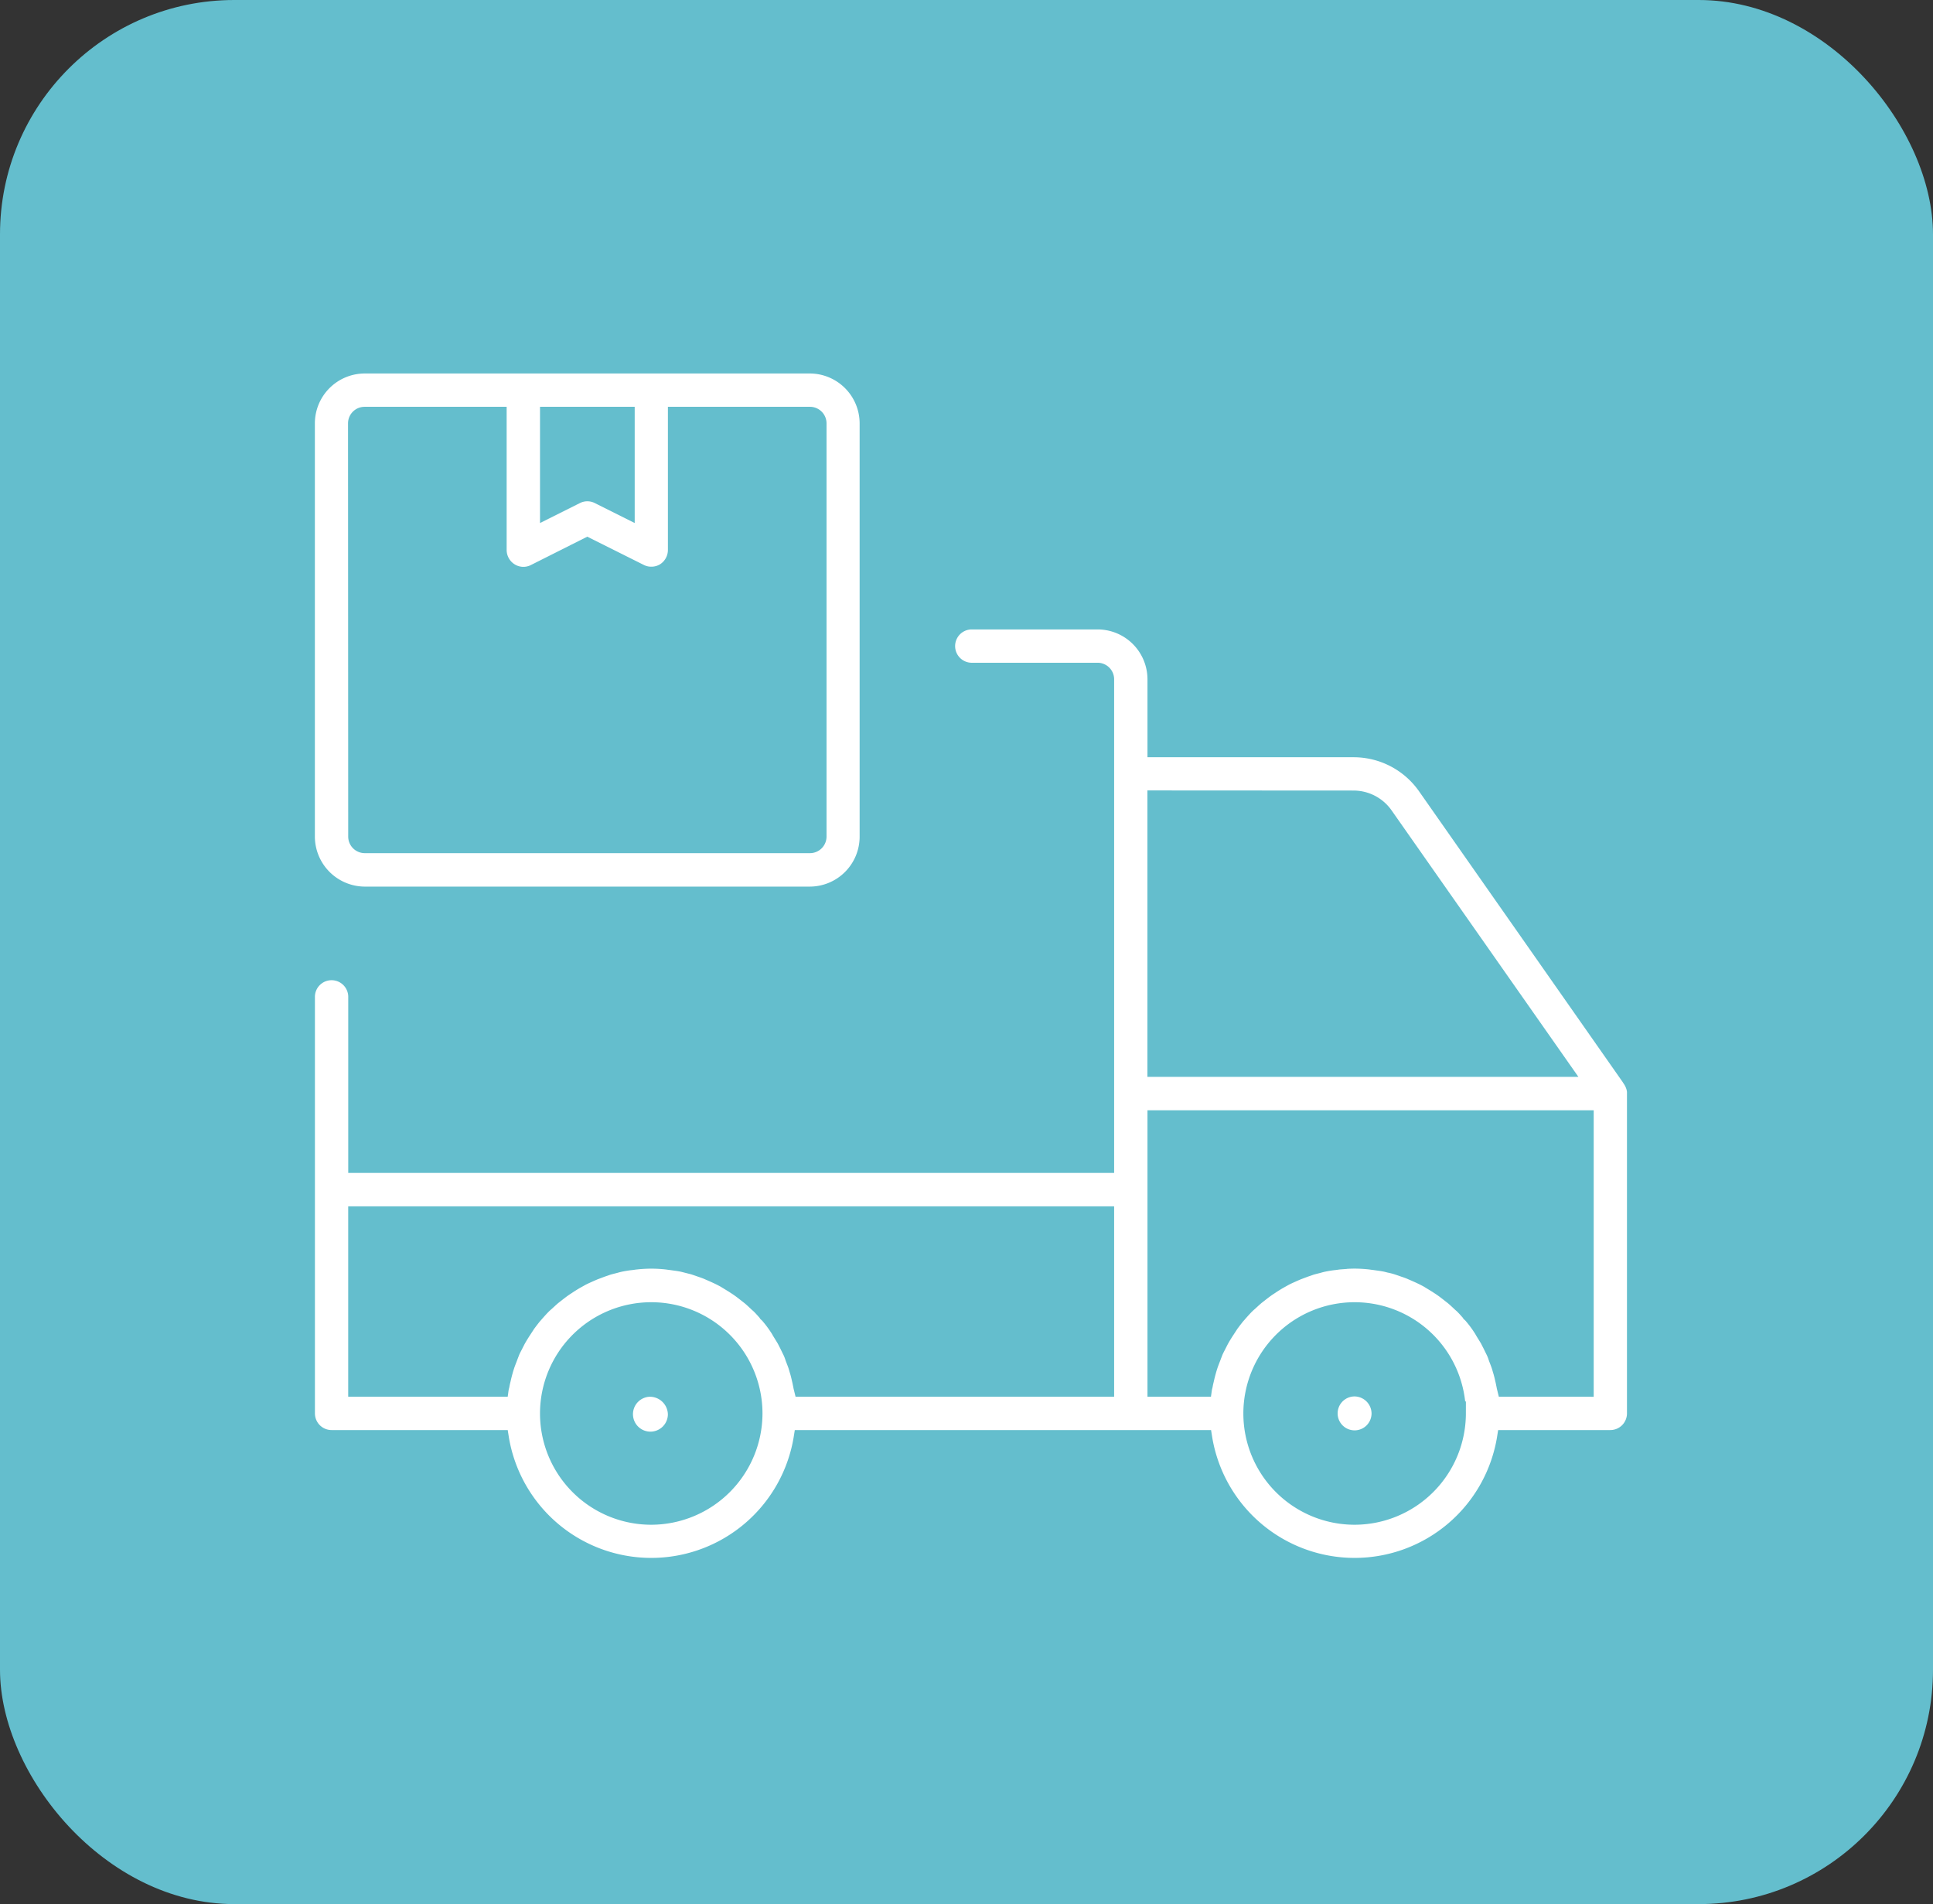 <svg xmlns="http://www.w3.org/2000/svg" width="66" height="65" viewBox="0 0 66 65">
  <rect x="0" y="0" width="66" height="65" fill="#333333" stroke="none"/>
  <g id="Group_5567" data-name="Group 5567" transform="translate(-0.001)">
    <g id="Group_5557" data-name="Group 5557" transform="translate(0.001)">
      <rect id="Rectangle_2522" data-name="Rectangle 2522" width="66" height="65" rx="8" fill="#64becd"/>
      <path id="Path_21285" data-name="Path 21285" d="M45.079,48.249a.829.829,0,1,1-.829-.829A.837.837,0,0,1,45.079,48.249Zm-24.872-.819a.846.846,0,1,0,.846.846A.866.866,0,0,0,20.208,47.431ZM53.8,37.333V48.249a.819.819,0,0,1-.819.819H49.365a5.179,5.179,0,0,1-10.229,0H25.35a5.179,5.179,0,0,1-10.229,0h-5.8a.819.819,0,0,1-.819-.819V34.059a.819.819,0,1,1,1.637,0V39.79H35.79v-16.6a.316.316,0,0,0-.316-.316H31.151a.819.819,0,0,1,0-1.637h4.324a1.954,1.954,0,0,1,1.953,1.953V25.6h6.79a2.978,2.978,0,0,1,2.439,1.271l7,9.993v.006a.888.888,0,0,1,.1.2c.006.017.011.032.017.049a1.009,1.009,0,0,1,.032.22Zm-16.374-10.1v9.278H51.411l-6.1-8.7a1.338,1.338,0,0,0-1.1-.574ZM10.138,47.431h4.978c.006-.043.017-.081.028-.126.011-.07.028-.136.043-.2.021-.094.043-.185.07-.279.017-.066.038-.13.06-.2.032-.094.066-.179.1-.267.021-.06.049-.126.07-.185.038-.094.087-.179.13-.266.028-.055.055-.109.081-.158q.083-.147.179-.294a1.113,1.113,0,0,1,.07-.115c.087-.13.185-.256.284-.382.017-.017.032-.038.049-.055.087-.1.175-.2.273-.3.038-.038.081-.077.119-.109.077-.07.154-.143.23-.207l.147-.115c.077-.06.154-.119.235-.175.055-.038.109-.07.164-.109.077-.049.158-.1.241-.147l.179-.1c.081-.043.168-.081.252-.119.06-.028.126-.055.185-.081l.266-.1c.066-.021.126-.043.192-.066.094-.028.192-.049.29-.077.06-.017.126-.032.185-.043.109-.021.217-.038.328-.049.055-.006.109-.017.164-.021a4.89,4.89,0,0,1,.507-.028,4.956,4.956,0,0,1,.507.028c.055.006.109.017.164.021.109.017.217.028.328.049.066.011.126.028.185.043a2.231,2.231,0,0,1,.29.077c.066.021.126.043.192.066.094.032.179.06.267.1.066.028.126.055.185.081.087.038.168.077.252.119.06.032.119.06.179.1.081.049.164.1.241.147.055.038.109.07.164.109.081.055.158.115.235.175l.147.115c.081.066.154.136.23.207.038.038.081.07.119.109.094.094.185.2.273.3a.431.431,0,0,1,.049.055,3.762,3.762,0,0,1,.284.382,1.112,1.112,0,0,1,.07.115c.06.1.119.192.179.294.028.055.055.109.081.158l.13.266a1.592,1.592,0,0,1,.07.185c.032.087.07.179.1.267.021.066.038.13.06.2.028.094.049.185.07.279.017.066.028.136.043.2.006.043.017.081.028.126H35.79v-6H10.138Zm13.645.819A3.548,3.548,0,1,0,20.235,51.8,3.556,3.556,0,0,0,23.783,48.249Zm24.015,0A3.548,3.548,0,1,0,44.25,51.8,3.556,3.556,0,0,0,47.8,48.249Zm4.366-.819V38.152H37.428v9.278h1.7c.006-.043.017-.081.028-.126.011-.07.028-.136.043-.2.021-.094.043-.185.07-.279.017-.066.038-.13.06-.2.032-.094.066-.179.1-.267.021-.06.049-.126.07-.185.038-.094.087-.179.13-.266.028-.055.055-.109.081-.158q.083-.147.179-.294a1.113,1.113,0,0,1,.07-.115c.087-.13.185-.256.284-.382.017-.017.032-.038.049-.055.087-.1.175-.2.273-.3.038-.038.081-.077.119-.109.077-.07.154-.143.23-.207l.147-.115c.077-.06.154-.119.235-.175.055-.038.109-.07.164-.109.077-.049.158-.1.241-.147l.179-.1c.081-.043.168-.081.252-.119.06-.028.126-.055.185-.081l.266-.1c.066-.021.126-.043.192-.066.094-.028.192-.049.29-.077.06-.017.126-.032.185-.043.109-.021.217-.038.328-.049.055-.006.109-.017.164-.021a4.89,4.89,0,0,1,.507-.028,4.956,4.956,0,0,1,.507.028c.055.006.109.017.164.021.109.017.217.028.328.049.066.011.126.028.185.043a2.231,2.231,0,0,1,.29.077c.066.021.126.043.192.066.094.032.179.06.267.1.066.028.126.055.185.081.087.038.168.077.252.119.06.032.119.06.179.1.081.049.164.1.241.147.055.038.109.07.164.109.081.055.158.115.235.175l.147.115c.081.066.154.136.23.207.038.038.081.07.119.109.094.094.185.2.273.3a.431.431,0,0,1,.049.055,3.762,3.762,0,0,1,.284.382,1.112,1.112,0,0,1,.07.115c.06.1.119.192.179.294.028.055.055.109.081.158l.13.266a1.591,1.591,0,0,1,.07.185c.032.087.07.179.1.267.021.066.038.13.06.2.028.094.049.185.07.279.017.066.028.136.043.2.006.043.017.081.028.126ZM8.5,28.558V14.453A1.955,1.955,0,0,1,10.454,12.5h15.2A1.955,1.955,0,0,1,27.6,14.453v14.11a1.955,1.955,0,0,1-1.953,1.953l-15.2,0A1.962,1.962,0,0,1,8.5,28.558Zm8.187-14.421V17.45l1-.5a.813.813,0,0,1,.733,0l1,.5V14.137ZM10.138,28.558a.316.316,0,0,0,.316.316h15.2a.316.316,0,0,0,.316-.316l0-14.105a.316.316,0,0,0-.316-.316h-4.6v4.639a.83.83,0,0,1-.388.7.81.81,0,0,1-.431.119.794.794,0,0,1-.367-.087L18.052,18.6l-1.816.913a.812.812,0,0,1-.8-.038.83.83,0,0,1-.388-.7V14.137h-4.6a.316.316,0,0,0-.316.316Z" transform="translate(2.001 0)" fill="#fff" stroke="#64becd" stroke-width="0.5"/>
    </g>
  </g>
</svg>
